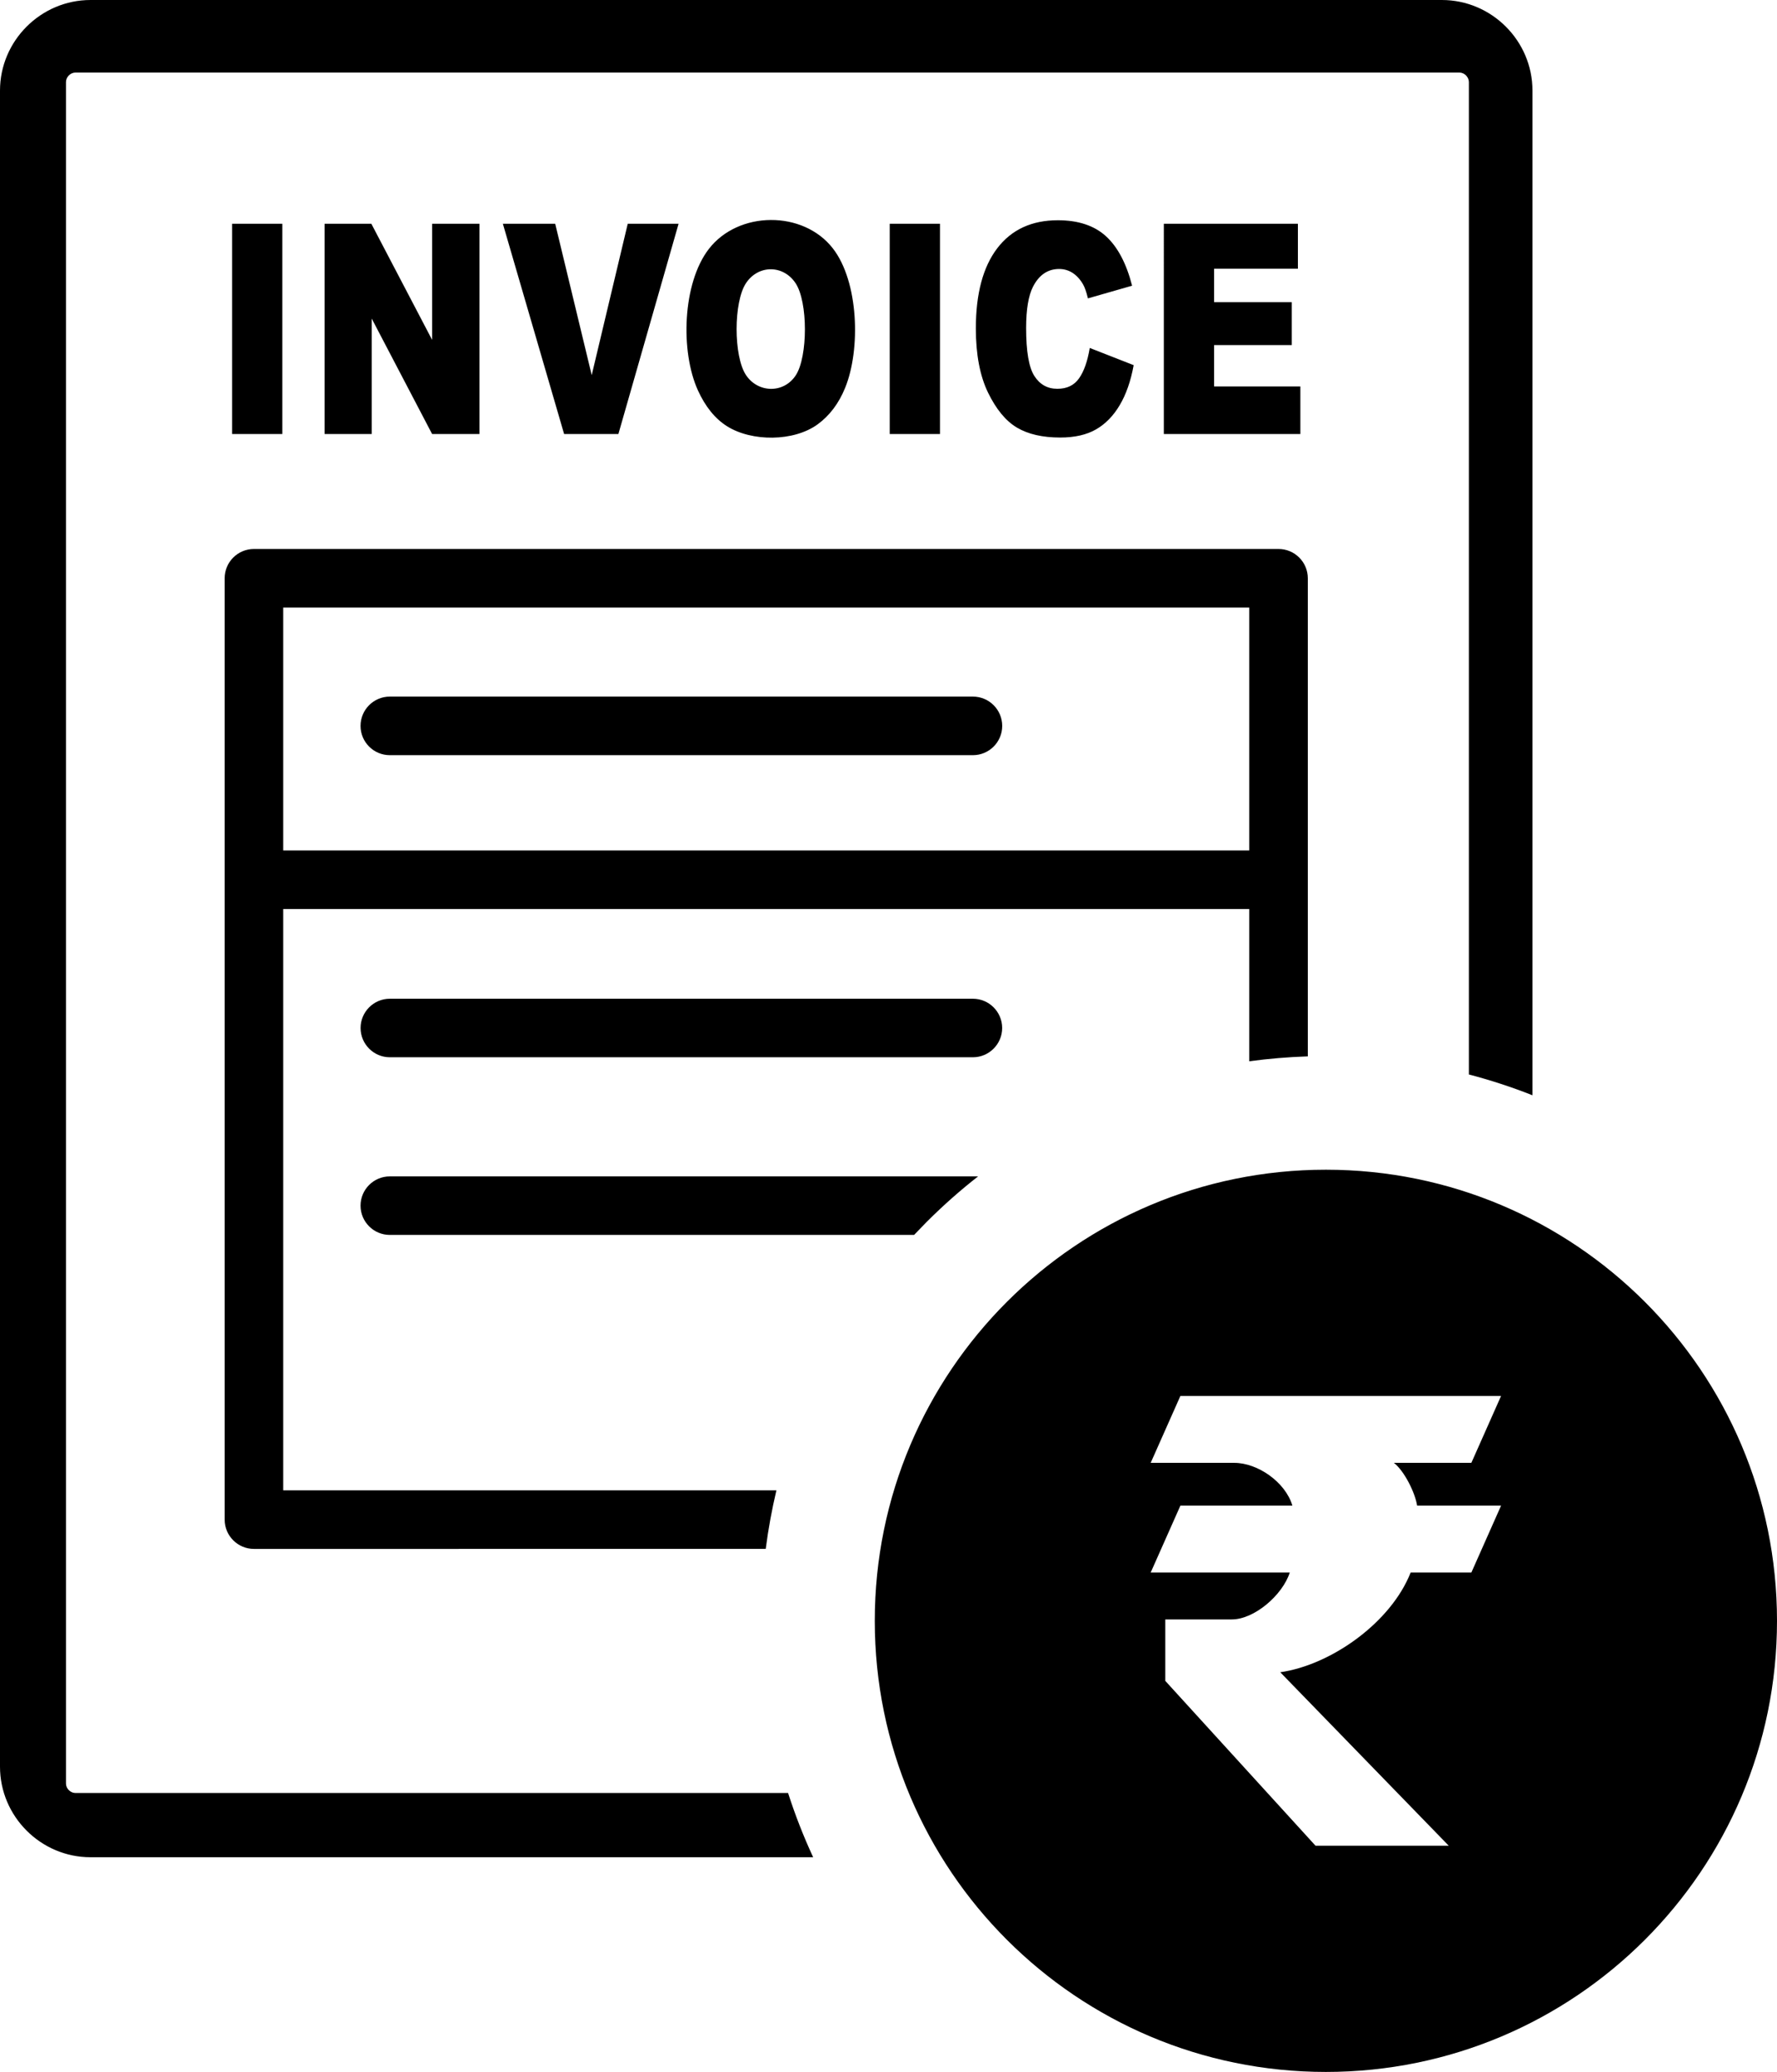 <svg xmlns="http://www.w3.org/2000/svg" shape-rendering="geometricPrecision" text-rendering="geometricPrecision" image-rendering="optimizeQuality" fill-rule="evenodd" clip-rule="evenodd" viewBox="0 0 439 511.86"><path d="M327.55 288.97c61.55 0 111.45 49.9 111.45 111.45 0 61.54-49.9 111.44-111.45 111.44-61.54 0-111.44-49.9-111.44-111.44 0-61.55 49.9-111.45 111.44-111.45zm51.04-266.59C378.59 10.08 368.5 0 356.21 0H22.37C10.08 0 0 10.08 0 22.38v414.06c0 12.3 10.08 22.38 22.37 22.38h178.52c-2.38-5.13-4.45-10.43-6.2-15.87H18.65c-1.23 0-2.35-1.07-2.35-2.34V20.27c0-1.26 1.12-2.35 2.35-2.35h341.89c1.26 0 2.34 1.15 2.34 2.35v245.17c5.37 1.41 10.61 3.12 15.71 5.14V22.38zM57.34 55.28h12.41v51.94H57.34V55.28zm22.85 0h11.55l15.01 28.68V55.28h11.7v51.94h-11.7L91.83 78.7v28.52H80.19V55.28zm44.04 0h12.93l9.02 37.39 8.9-37.39h12.56l-14.87 51.94h-13.41l-15.13-51.94zm50.89 6.22c7.28-9.44 23.28-9.59 30.63-.14 6.4 8.23 6.9 24.95 3.05 34.42-1.57 3.88-3.86 6.91-6.83 9.07-5.9 4.28-16.26 4.29-22.36.45-2.95-1.86-5.36-4.83-7.19-8.86-4.37-9.59-3.83-26.49 2.7-34.94zm9.15 31.12c2.96 4.5 9.36 4.66 12.34.07 2.96-4.55 3.04-18.14-.1-22.78-3.06-4.54-9.2-4.51-12.22.05-3.08 4.65-3.09 17.99-.02 22.66zm35.53-37.34h12.42v51.94H219.8V55.28zm49.42 30.68 10.85 4.25c-.72 3.94-1.88 7.25-3.45 9.88-1.56 2.64-3.51 4.64-5.84 5.98-2.31 1.34-5.27 2.02-8.86 2.02-4.36 0-7.93-.82-10.68-2.45-2.76-1.63-5.15-4.54-7.15-8.65-2-4.12-3.01-9.42-3.01-15.85 0-8.59 1.77-15.2 5.29-19.81 3.52-4.61 8.52-6.92 14.97-6.92 5.04 0 9.02 1.32 11.91 3.97 2.87 2.64 5.03 6.71 6.43 12.2l-10.91 3.13c-.38-1.57-.78-2.73-1.2-3.45-.69-1.21-1.56-2.16-2.55-2.82-1-.65-2.12-.99-3.36-.99-2.82 0-4.97 1.48-6.46 4.38-1.11 2.17-1.7 5.57-1.7 10.2 0 5.76.67 9.7 2.02 11.83 1.35 2.12 3.25 3.19 5.69 3.19 2.37 0 4.16-.86 5.37-2.59 1.21-1.71 2.09-4.21 2.64-7.5zm18.3-30.68h33.12v11.11h-20.7v8.26h19.19v10.6h-19.19v10.22h21.31v11.75h-33.73V55.28zM96.3 186.56c-3.99 0-7.23-3.24-7.23-7.23 0-4 3.24-7.24 7.23-7.24h144.05c4 0 7.24 3.24 7.24 7.24 0 3.99-3.24 7.23-7.24 7.23H96.3zm0 118.52c-3.99 0-7.23-3.24-7.23-7.23s3.24-7.23 7.23-7.23h145.33c-4.4 3.44-8.59 7.15-12.54 11.09l-.18.18-3.09 3.19H96.3zm0-43.89c-3.98 0-7.22-3.25-7.22-7.23 0-3.98 3.24-7.23 7.22-7.23h144.05c3.99 0 7.23 3.25 7.23 7.23 0 3.98-3.24 7.23-7.23 7.23H96.3zm212.32-36.62H69.97v143.61h121.84c-1.12 4.73-2.01 9.56-2.64 14.47H62.74c-4 0-7.24-3.25-7.24-7.24V142.86c0-4 3.24-7.24 7.24-7.24h253.11c3.99 0 7.24 3.24 7.24 7.24v118.11c-4.89.16-9.72.57-14.47 1.21v-37.61zM69.97 210.1h238.65v-60.01H69.97v60.01zm214.3 178.39 7.34-16.53h27.67c-1.74-5.86-8.61-10.57-14.35-10.57h-20.66l7.34-16.53h79.22l-7.34 16.53h-19.14c2.54 1.94 5.26 7.36 5.74 10.57h20.74l-7.34 16.53h-15c-4.85 12.33-19.61 22.82-32.21 24.63l41.63 42.86H325l-37.12-40.73v-15.18h16.43c5.59 0 12.55-6.04 14.32-11.58h-34.36z"/></svg>